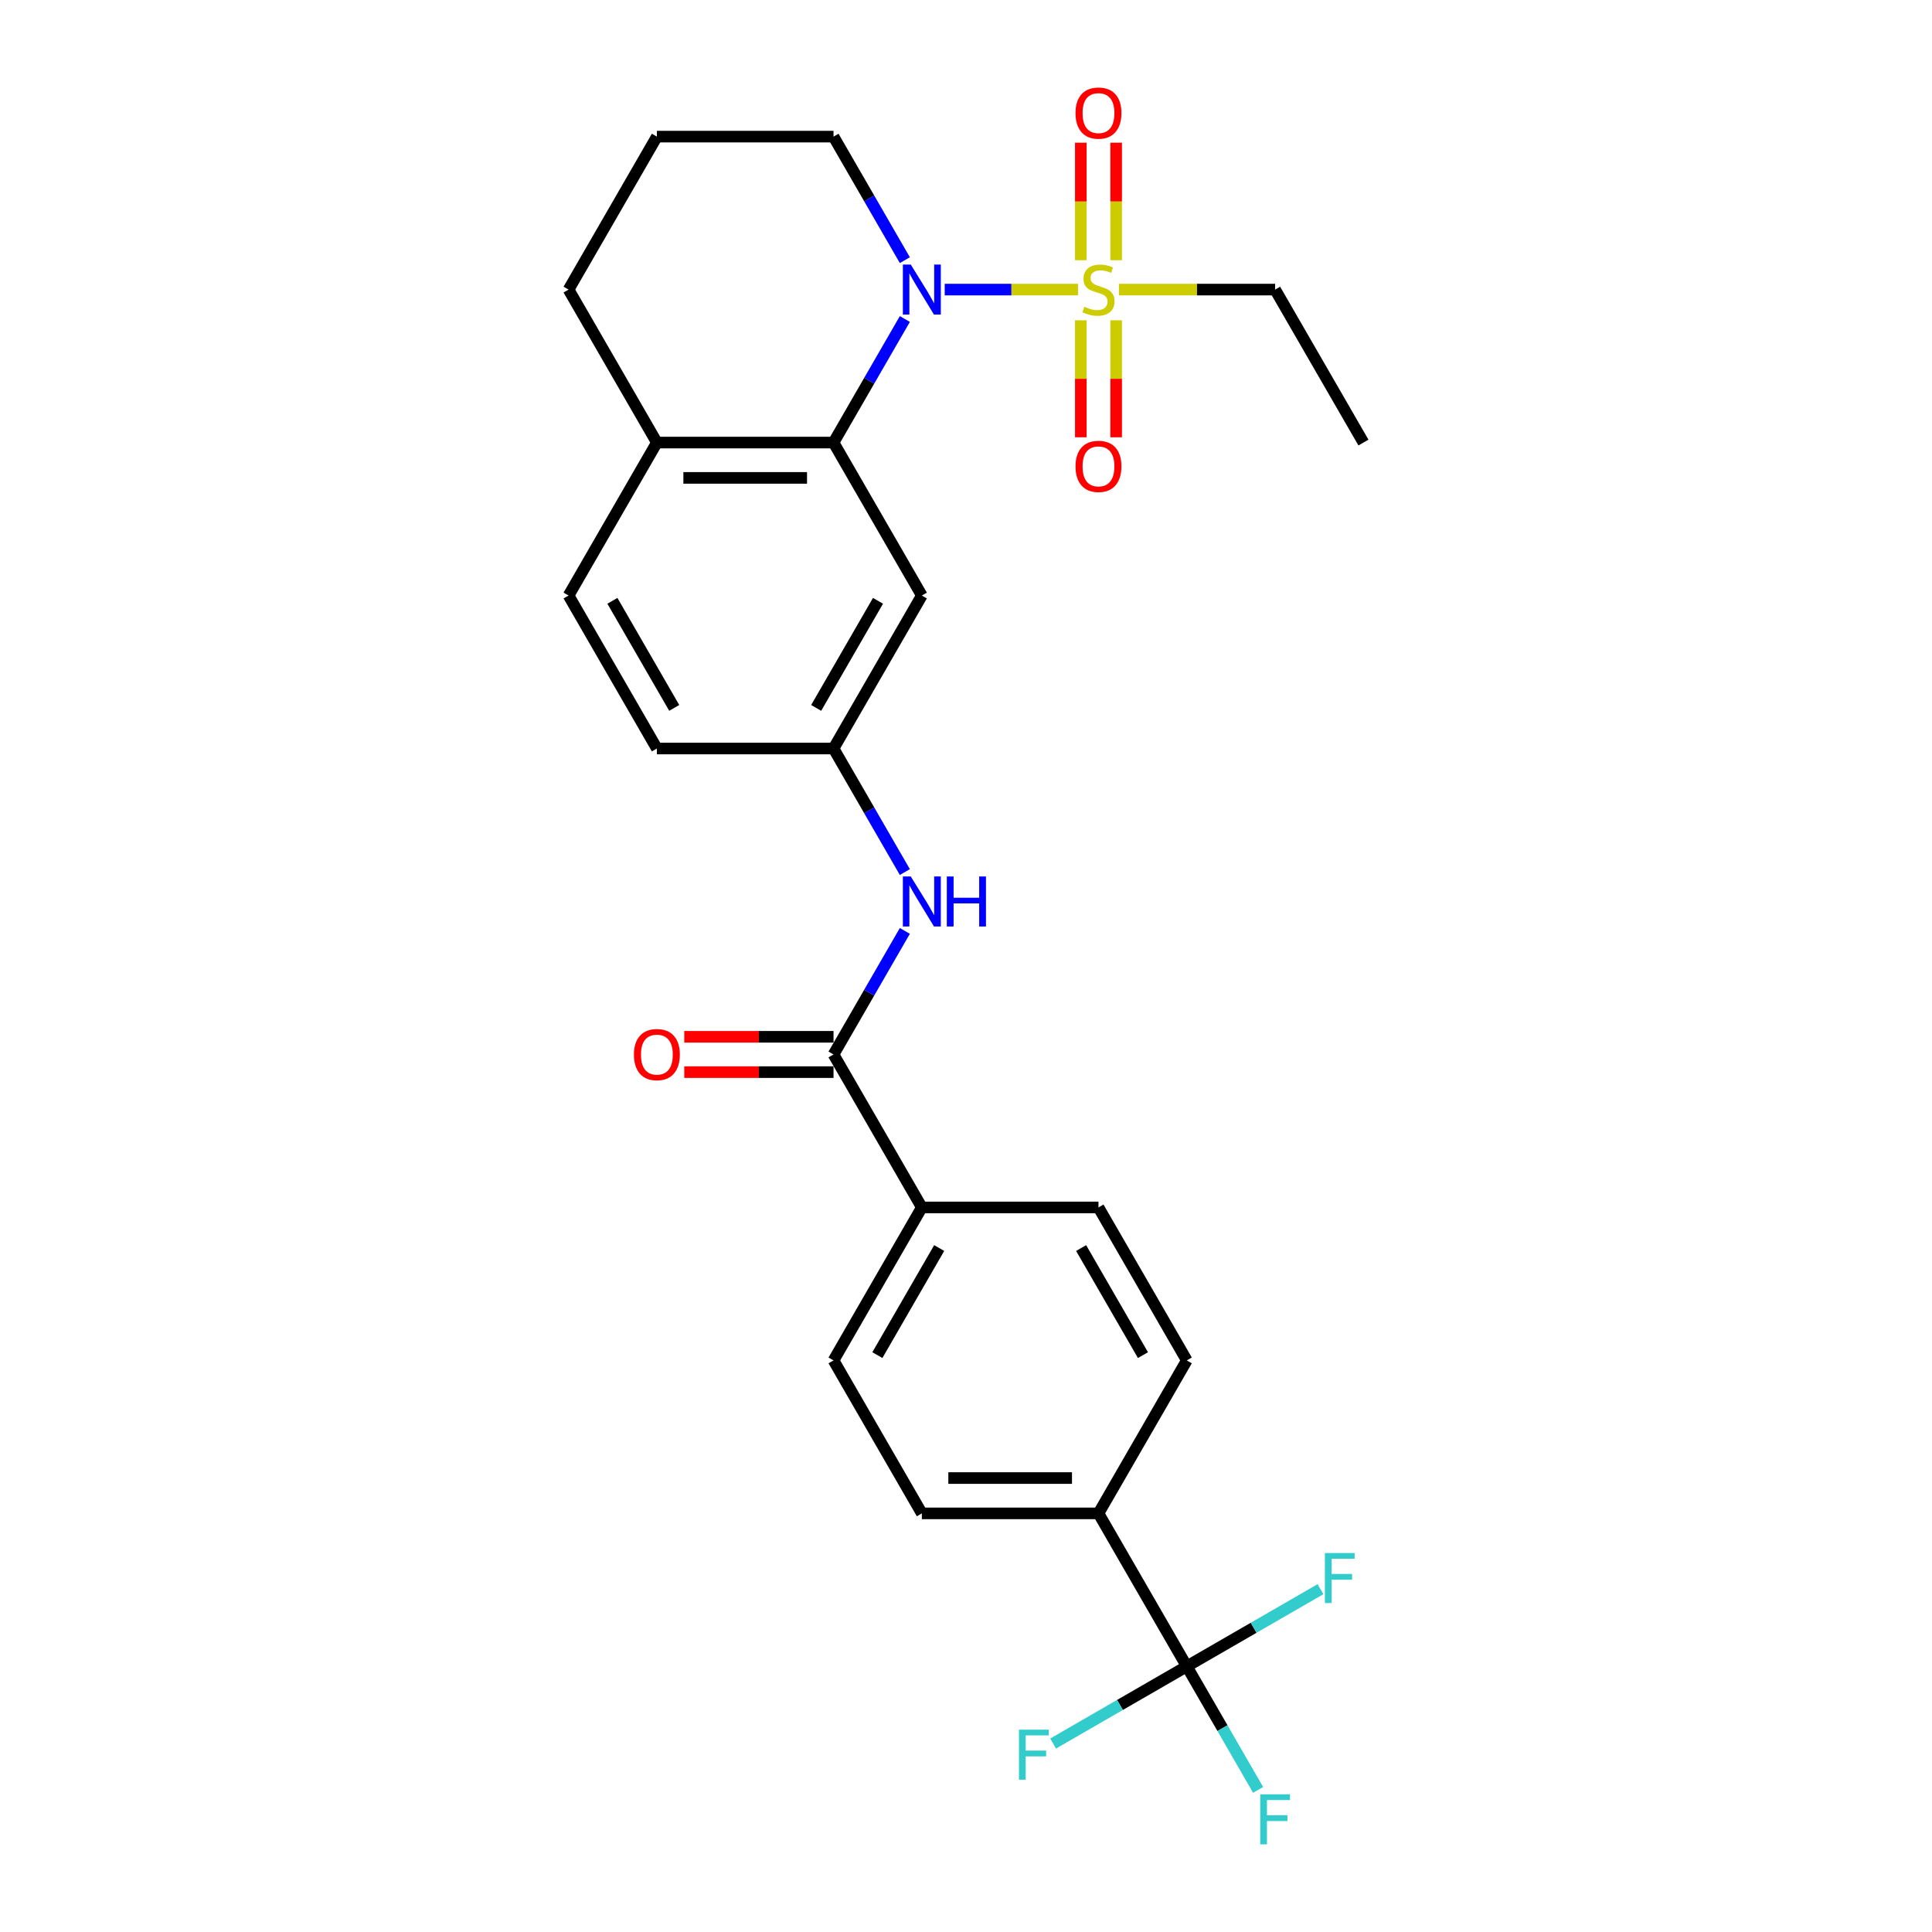 <?xml version='1.0' encoding='iso-8859-1'?>
<svg version='1.1' baseProfile='full'
              xmlns='http://www.w3.org/2000/svg'
                      xmlns:rdkit='http://www.rdkit.org/xml'
                      xmlns:xlink='http://www.w3.org/1999/xlink'
                  xml:space='preserve'
width='1000px' height='1000px' viewBox='0 0 1000 1000'>
<!-- END OF HEADER -->
<rect style='opacity:1.0;fill:#FFFFFF;stroke:none' width='1000' height='1000' x='0' y='0'> </rect>
<path class='bond-0' d='M 557.984,149.891 L 523.484,149.891' style='fill:none;fill-rule:evenodd;stroke:#CCCC00;stroke-width:6px;stroke-linecap:butt;stroke-linejoin:miter;stroke-opacity:1' />
<path class='bond-0' d='M 523.484,149.891 L 488.983,149.891' style='fill:none;fill-rule:evenodd;stroke:#0000FF;stroke-width:6px;stroke-linecap:butt;stroke-linejoin:miter;stroke-opacity:1' />
<path class='bond-6' d='M 559.428,165.781 L 559.428,196.06' style='fill:none;fill-rule:evenodd;stroke:#CCCC00;stroke-width:6px;stroke-linecap:butt;stroke-linejoin:miter;stroke-opacity:1' />
<path class='bond-6' d='M 559.428,196.06 L 559.428,226.338' style='fill:none;fill-rule:evenodd;stroke:#FF0000;stroke-width:6px;stroke-linecap:butt;stroke-linejoin:miter;stroke-opacity:1' />
<path class='bond-6' d='M 577.714,165.781 L 577.714,196.06' style='fill:none;fill-rule:evenodd;stroke:#CCCC00;stroke-width:6px;stroke-linecap:butt;stroke-linejoin:miter;stroke-opacity:1' />
<path class='bond-6' d='M 577.714,196.06 L 577.714,226.338' style='fill:none;fill-rule:evenodd;stroke:#FF0000;stroke-width:6px;stroke-linecap:butt;stroke-linejoin:miter;stroke-opacity:1' />
<path class='bond-7' d='M 577.714,134.695 L 577.714,104.279' style='fill:none;fill-rule:evenodd;stroke:#CCCC00;stroke-width:6px;stroke-linecap:butt;stroke-linejoin:miter;stroke-opacity:1' />
<path class='bond-7' d='M 577.714,104.279 L 577.714,73.863' style='fill:none;fill-rule:evenodd;stroke:#FF0000;stroke-width:6px;stroke-linecap:butt;stroke-linejoin:miter;stroke-opacity:1' />
<path class='bond-7' d='M 559.428,134.695 L 559.428,104.279' style='fill:none;fill-rule:evenodd;stroke:#CCCC00;stroke-width:6px;stroke-linecap:butt;stroke-linejoin:miter;stroke-opacity:1' />
<path class='bond-7' d='M 559.428,104.279 L 559.428,73.863' style='fill:none;fill-rule:evenodd;stroke:#FF0000;stroke-width:6px;stroke-linecap:butt;stroke-linejoin:miter;stroke-opacity:1' />
<path class='bond-21' d='M 579.159,149.891 L 619.579,149.891' style='fill:none;fill-rule:evenodd;stroke:#CCCC00;stroke-width:6px;stroke-linecap:butt;stroke-linejoin:miter;stroke-opacity:1' />
<path class='bond-21' d='M 619.579,149.891 L 659.999,149.891' style='fill:none;fill-rule:evenodd;stroke:#000000;stroke-width:6px;stroke-linecap:butt;stroke-linejoin:miter;stroke-opacity:1' />
<path class='bond-1' d='M 468.349,165.123 L 449.889,197.096' style='fill:none;fill-rule:evenodd;stroke:#0000FF;stroke-width:6px;stroke-linecap:butt;stroke-linejoin:miter;stroke-opacity:1' />
<path class='bond-1' d='M 449.889,197.096 L 431.429,229.07' style='fill:none;fill-rule:evenodd;stroke:#000000;stroke-width:6px;stroke-linecap:butt;stroke-linejoin:miter;stroke-opacity:1' />
<path class='bond-22' d='M 468.349,134.659 L 449.889,102.685' style='fill:none;fill-rule:evenodd;stroke:#0000FF;stroke-width:6px;stroke-linecap:butt;stroke-linejoin:miter;stroke-opacity:1' />
<path class='bond-22' d='M 449.889,102.685 L 431.429,70.712' style='fill:none;fill-rule:evenodd;stroke:#000000;stroke-width:6px;stroke-linecap:butt;stroke-linejoin:miter;stroke-opacity:1' />
<path class='bond-5' d='M 431.429,229.07 L 477.143,308.249' style='fill:none;fill-rule:evenodd;stroke:#000000;stroke-width:6px;stroke-linecap:butt;stroke-linejoin:miter;stroke-opacity:1' />
<path class='bond-11' d='M 431.429,229.07 L 340.001,229.07' style='fill:none;fill-rule:evenodd;stroke:#000000;stroke-width:6px;stroke-linecap:butt;stroke-linejoin:miter;stroke-opacity:1' />
<path class='bond-11' d='M 417.715,247.356 L 353.715,247.356' style='fill:none;fill-rule:evenodd;stroke:#000000;stroke-width:6px;stroke-linecap:butt;stroke-linejoin:miter;stroke-opacity:1' />
<path class='bond-2' d='M 614.285,862.504 L 568.571,783.324' style='fill:none;fill-rule:evenodd;stroke:#000000;stroke-width:6px;stroke-linecap:butt;stroke-linejoin:miter;stroke-opacity:1' />
<path class='bond-17' d='M 614.285,862.504 L 632.745,894.477' style='fill:none;fill-rule:evenodd;stroke:#000000;stroke-width:6px;stroke-linecap:butt;stroke-linejoin:miter;stroke-opacity:1' />
<path class='bond-17' d='M 632.745,894.477 L 651.205,926.451' style='fill:none;fill-rule:evenodd;stroke:#33CCCC;stroke-width:6px;stroke-linecap:butt;stroke-linejoin:miter;stroke-opacity:1' />
<path class='bond-18' d='M 614.285,862.504 L 579.688,882.479' style='fill:none;fill-rule:evenodd;stroke:#000000;stroke-width:6px;stroke-linecap:butt;stroke-linejoin:miter;stroke-opacity:1' />
<path class='bond-18' d='M 579.688,882.479 L 545.09,902.454' style='fill:none;fill-rule:evenodd;stroke:#33CCCC;stroke-width:6px;stroke-linecap:butt;stroke-linejoin:miter;stroke-opacity:1' />
<path class='bond-19' d='M 614.285,862.504 L 648.883,842.529' style='fill:none;fill-rule:evenodd;stroke:#000000;stroke-width:6px;stroke-linecap:butt;stroke-linejoin:miter;stroke-opacity:1' />
<path class='bond-19' d='M 648.883,842.529 L 683.481,822.554' style='fill:none;fill-rule:evenodd;stroke:#33CCCC;stroke-width:6px;stroke-linecap:butt;stroke-linejoin:miter;stroke-opacity:1' />
<path class='bond-3' d='M 431.429,545.787 L 449.889,513.813' style='fill:none;fill-rule:evenodd;stroke:#000000;stroke-width:6px;stroke-linecap:butt;stroke-linejoin:miter;stroke-opacity:1' />
<path class='bond-3' d='M 449.889,513.813 L 468.349,481.84' style='fill:none;fill-rule:evenodd;stroke:#0000FF;stroke-width:6px;stroke-linecap:butt;stroke-linejoin:miter;stroke-opacity:1' />
<path class='bond-9' d='M 431.429,545.787 L 477.143,624.966' style='fill:none;fill-rule:evenodd;stroke:#000000;stroke-width:6px;stroke-linecap:butt;stroke-linejoin:miter;stroke-opacity:1' />
<path class='bond-12' d='M 431.429,536.644 L 392.8,536.644' style='fill:none;fill-rule:evenodd;stroke:#000000;stroke-width:6px;stroke-linecap:butt;stroke-linejoin:miter;stroke-opacity:1' />
<path class='bond-12' d='M 392.8,536.644 L 354.172,536.644' style='fill:none;fill-rule:evenodd;stroke:#FF0000;stroke-width:6px;stroke-linecap:butt;stroke-linejoin:miter;stroke-opacity:1' />
<path class='bond-12' d='M 431.429,554.93 L 392.8,554.93' style='fill:none;fill-rule:evenodd;stroke:#000000;stroke-width:6px;stroke-linecap:butt;stroke-linejoin:miter;stroke-opacity:1' />
<path class='bond-12' d='M 392.8,554.93 L 354.172,554.93' style='fill:none;fill-rule:evenodd;stroke:#FF0000;stroke-width:6px;stroke-linecap:butt;stroke-linejoin:miter;stroke-opacity:1' />
<path class='bond-4' d='M 468.349,451.376 L 449.889,419.402' style='fill:none;fill-rule:evenodd;stroke:#0000FF;stroke-width:6px;stroke-linecap:butt;stroke-linejoin:miter;stroke-opacity:1' />
<path class='bond-4' d='M 449.889,419.402 L 431.429,387.428' style='fill:none;fill-rule:evenodd;stroke:#000000;stroke-width:6px;stroke-linecap:butt;stroke-linejoin:miter;stroke-opacity:1' />
<path class='bond-10' d='M 477.143,308.249 L 431.429,387.428' style='fill:none;fill-rule:evenodd;stroke:#000000;stroke-width:6px;stroke-linecap:butt;stroke-linejoin:miter;stroke-opacity:1' />
<path class='bond-10' d='M 454.45,310.983 L 422.45,366.409' style='fill:none;fill-rule:evenodd;stroke:#000000;stroke-width:6px;stroke-linecap:butt;stroke-linejoin:miter;stroke-opacity:1' />
<path class='bond-8' d='M 568.571,783.324 L 477.143,783.324' style='fill:none;fill-rule:evenodd;stroke:#000000;stroke-width:6px;stroke-linecap:butt;stroke-linejoin:miter;stroke-opacity:1' />
<path class='bond-8' d='M 554.857,765.039 L 490.857,765.039' style='fill:none;fill-rule:evenodd;stroke:#000000;stroke-width:6px;stroke-linecap:butt;stroke-linejoin:miter;stroke-opacity:1' />
<path class='bond-29' d='M 568.571,783.324 L 614.285,704.145' style='fill:none;fill-rule:evenodd;stroke:#000000;stroke-width:6px;stroke-linecap:butt;stroke-linejoin:miter;stroke-opacity:1' />
<path class='bond-15' d='M 477.143,624.966 L 568.571,624.966' style='fill:none;fill-rule:evenodd;stroke:#000000;stroke-width:6px;stroke-linecap:butt;stroke-linejoin:miter;stroke-opacity:1' />
<path class='bond-16' d='M 477.143,624.966 L 431.429,704.145' style='fill:none;fill-rule:evenodd;stroke:#000000;stroke-width:6px;stroke-linecap:butt;stroke-linejoin:miter;stroke-opacity:1' />
<path class='bond-16' d='M 486.122,645.986 L 454.122,701.411' style='fill:none;fill-rule:evenodd;stroke:#000000;stroke-width:6px;stroke-linecap:butt;stroke-linejoin:miter;stroke-opacity:1' />
<path class='bond-28' d='M 431.429,387.428 L 340.001,387.428' style='fill:none;fill-rule:evenodd;stroke:#000000;stroke-width:6px;stroke-linecap:butt;stroke-linejoin:miter;stroke-opacity:1' />
<path class='bond-20' d='M 340.001,229.07 L 294.286,308.249' style='fill:none;fill-rule:evenodd;stroke:#000000;stroke-width:6px;stroke-linecap:butt;stroke-linejoin:miter;stroke-opacity:1' />
<path class='bond-27' d='M 340.001,229.07 L 294.286,149.891' style='fill:none;fill-rule:evenodd;stroke:#000000;stroke-width:6px;stroke-linecap:butt;stroke-linejoin:miter;stroke-opacity:1' />
<path class='bond-13' d='M 614.285,704.145 L 568.571,624.966' style='fill:none;fill-rule:evenodd;stroke:#000000;stroke-width:6px;stroke-linecap:butt;stroke-linejoin:miter;stroke-opacity:1' />
<path class='bond-13' d='M 591.592,701.411 L 559.592,645.986' style='fill:none;fill-rule:evenodd;stroke:#000000;stroke-width:6px;stroke-linecap:butt;stroke-linejoin:miter;stroke-opacity:1' />
<path class='bond-14' d='M 477.143,783.324 L 431.429,704.145' style='fill:none;fill-rule:evenodd;stroke:#000000;stroke-width:6px;stroke-linecap:butt;stroke-linejoin:miter;stroke-opacity:1' />
<path class='bond-23' d='M 294.286,308.249 L 340.001,387.428' style='fill:none;fill-rule:evenodd;stroke:#000000;stroke-width:6px;stroke-linecap:butt;stroke-linejoin:miter;stroke-opacity:1' />
<path class='bond-23' d='M 316.979,310.983 L 348.979,366.409' style='fill:none;fill-rule:evenodd;stroke:#000000;stroke-width:6px;stroke-linecap:butt;stroke-linejoin:miter;stroke-opacity:1' />
<path class='bond-26' d='M 659.999,149.891 L 705.714,229.07' style='fill:none;fill-rule:evenodd;stroke:#000000;stroke-width:6px;stroke-linecap:butt;stroke-linejoin:miter;stroke-opacity:1' />
<path class='bond-24' d='M 431.429,70.712 L 340.001,70.712' style='fill:none;fill-rule:evenodd;stroke:#000000;stroke-width:6px;stroke-linecap:butt;stroke-linejoin:miter;stroke-opacity:1' />
<path class='bond-25' d='M 340.001,70.712 L 294.286,149.891' style='fill:none;fill-rule:evenodd;stroke:#000000;stroke-width:6px;stroke-linecap:butt;stroke-linejoin:miter;stroke-opacity:1' />
<path  class='atom-0' d='M 561.257 158.778
Q 561.55 158.887, 562.756 159.399
Q 563.963 159.911, 565.28 160.24
Q 566.633 160.533, 567.949 160.533
Q 570.4 160.533, 571.826 159.363
Q 573.252 158.156, 573.252 156.071
Q 573.252 154.645, 572.521 153.767
Q 571.826 152.89, 570.729 152.414
Q 569.632 151.939, 567.803 151.39
Q 565.499 150.695, 564.11 150.037
Q 562.756 149.379, 561.769 147.989
Q 560.818 146.599, 560.818 144.259
Q 560.818 141.004, 563.012 138.992
Q 565.243 136.981, 569.632 136.981
Q 572.631 136.981, 576.032 138.407
L 575.191 141.223
Q 572.082 139.943, 569.741 139.943
Q 567.218 139.943, 565.828 141.004
Q 564.439 142.028, 564.475 143.82
Q 564.475 145.21, 565.17 146.051
Q 565.902 146.892, 566.926 147.367
Q 567.986 147.843, 569.741 148.391
Q 572.082 149.123, 573.472 149.854
Q 574.861 150.586, 575.849 152.085
Q 576.873 153.548, 576.873 156.071
Q 576.873 159.655, 574.459 161.594
Q 572.082 163.495, 568.096 163.495
Q 565.792 163.495, 564.036 162.983
Q 562.318 162.508, 560.27 161.667
L 561.257 158.778
' fill='#CCCC00'/>
<path  class='atom-1' d='M 471.42 136.945
L 479.904 150.659
Q 480.745 152.012, 482.098 154.462
Q 483.451 156.912, 483.525 157.059
L 483.525 136.945
L 486.962 136.945
L 486.962 162.837
L 483.415 162.837
L 474.309 147.843
Q 473.248 146.087, 472.114 144.076
Q 471.017 142.064, 470.688 141.443
L 470.688 162.837
L 467.324 162.837
L 467.324 136.945
L 471.42 136.945
' fill='#0000FF'/>
<path  class='atom-5' d='M 471.42 453.661
L 479.904 467.376
Q 480.745 468.729, 482.098 471.179
Q 483.451 473.629, 483.525 473.776
L 483.525 453.661
L 486.962 453.661
L 486.962 479.554
L 483.415 479.554
L 474.309 464.56
Q 473.248 462.804, 472.114 460.793
Q 471.017 458.781, 470.688 458.16
L 470.688 479.554
L 467.324 479.554
L 467.324 453.661
L 471.42 453.661
' fill='#0000FF'/>
<path  class='atom-5' d='M 490.071 453.661
L 493.582 453.661
L 493.582 464.669
L 506.821 464.669
L 506.821 453.661
L 510.331 453.661
L 510.331 479.554
L 506.821 479.554
L 506.821 467.595
L 493.582 467.595
L 493.582 479.554
L 490.071 479.554
L 490.071 453.661
' fill='#0000FF'/>
<path  class='atom-7' d='M 556.686 241.392
Q 556.686 235.175, 559.758 231.701
Q 562.83 228.226, 568.571 228.226
Q 574.313 228.226, 577.385 231.701
Q 580.457 235.175, 580.457 241.392
Q 580.457 247.682, 577.348 251.266
Q 574.24 254.814, 568.571 254.814
Q 562.866 254.814, 559.758 251.266
Q 556.686 247.719, 556.686 241.392
M 568.571 251.888
Q 572.521 251.888, 574.642 249.255
Q 576.8 246.585, 576.8 241.392
Q 576.8 236.309, 574.642 233.749
Q 572.521 231.152, 568.571 231.152
Q 564.622 231.152, 562.464 233.712
Q 560.343 236.272, 560.343 241.392
Q 560.343 246.622, 562.464 249.255
Q 564.622 251.888, 568.571 251.888
' fill='#FF0000'/>
<path  class='atom-8' d='M 556.686 58.536
Q 556.686 52.319, 559.758 48.844
Q 562.83 45.37, 568.571 45.37
Q 574.313 45.37, 577.385 48.844
Q 580.457 52.319, 580.457 58.536
Q 580.457 64.826, 577.348 68.41
Q 574.24 71.957, 568.571 71.957
Q 562.866 71.957, 559.758 68.41
Q 556.686 64.862, 556.686 58.536
M 568.571 69.032
Q 572.521 69.032, 574.642 66.398
Q 576.8 63.729, 576.8 58.536
Q 576.8 53.452, 574.642 50.892
Q 572.521 48.296, 568.571 48.296
Q 564.622 48.296, 562.464 50.856
Q 560.343 53.416, 560.343 58.536
Q 560.343 63.765, 562.464 66.398
Q 564.622 69.032, 568.571 69.032
' fill='#FF0000'/>
<path  class='atom-13' d='M 328.115 545.86
Q 328.115 539.643, 331.187 536.169
Q 334.259 532.694, 340.001 532.694
Q 345.742 532.694, 348.814 536.169
Q 351.886 539.643, 351.886 545.86
Q 351.886 552.15, 348.778 555.734
Q 345.669 559.282, 340.001 559.282
Q 334.295 559.282, 331.187 555.734
Q 328.115 552.187, 328.115 545.86
M 340.001 556.356
Q 343.95 556.356, 346.071 553.723
Q 348.229 551.053, 348.229 545.86
Q 348.229 540.777, 346.071 538.217
Q 343.95 535.62, 340.001 535.62
Q 336.051 535.62, 333.893 538.18
Q 331.772 540.74, 331.772 545.86
Q 331.772 551.09, 333.893 553.723
Q 336.051 556.356, 340.001 556.356
' fill='#FF0000'/>
<path  class='atom-18' d='M 652.301 928.737
L 667.698 928.737
L 667.698 931.699
L 655.776 931.699
L 655.776 939.562
L 666.381 939.562
L 666.381 942.561
L 655.776 942.561
L 655.776 954.629
L 652.301 954.629
L 652.301 928.737
' fill='#33CCCC'/>
<path  class='atom-19' d='M 527.408 895.272
L 542.804 895.272
L 542.804 898.234
L 530.882 898.234
L 530.882 906.097
L 541.488 906.097
L 541.488 909.096
L 530.882 909.096
L 530.882 921.164
L 527.408 921.164
L 527.408 895.272
' fill='#33CCCC'/>
<path  class='atom-20' d='M 685.766 803.843
L 701.163 803.843
L 701.163 806.806
L 689.241 806.806
L 689.241 814.668
L 699.846 814.668
L 699.846 817.667
L 689.241 817.667
L 689.241 829.736
L 685.766 829.736
L 685.766 803.843
' fill='#33CCCC'/>
</svg>
